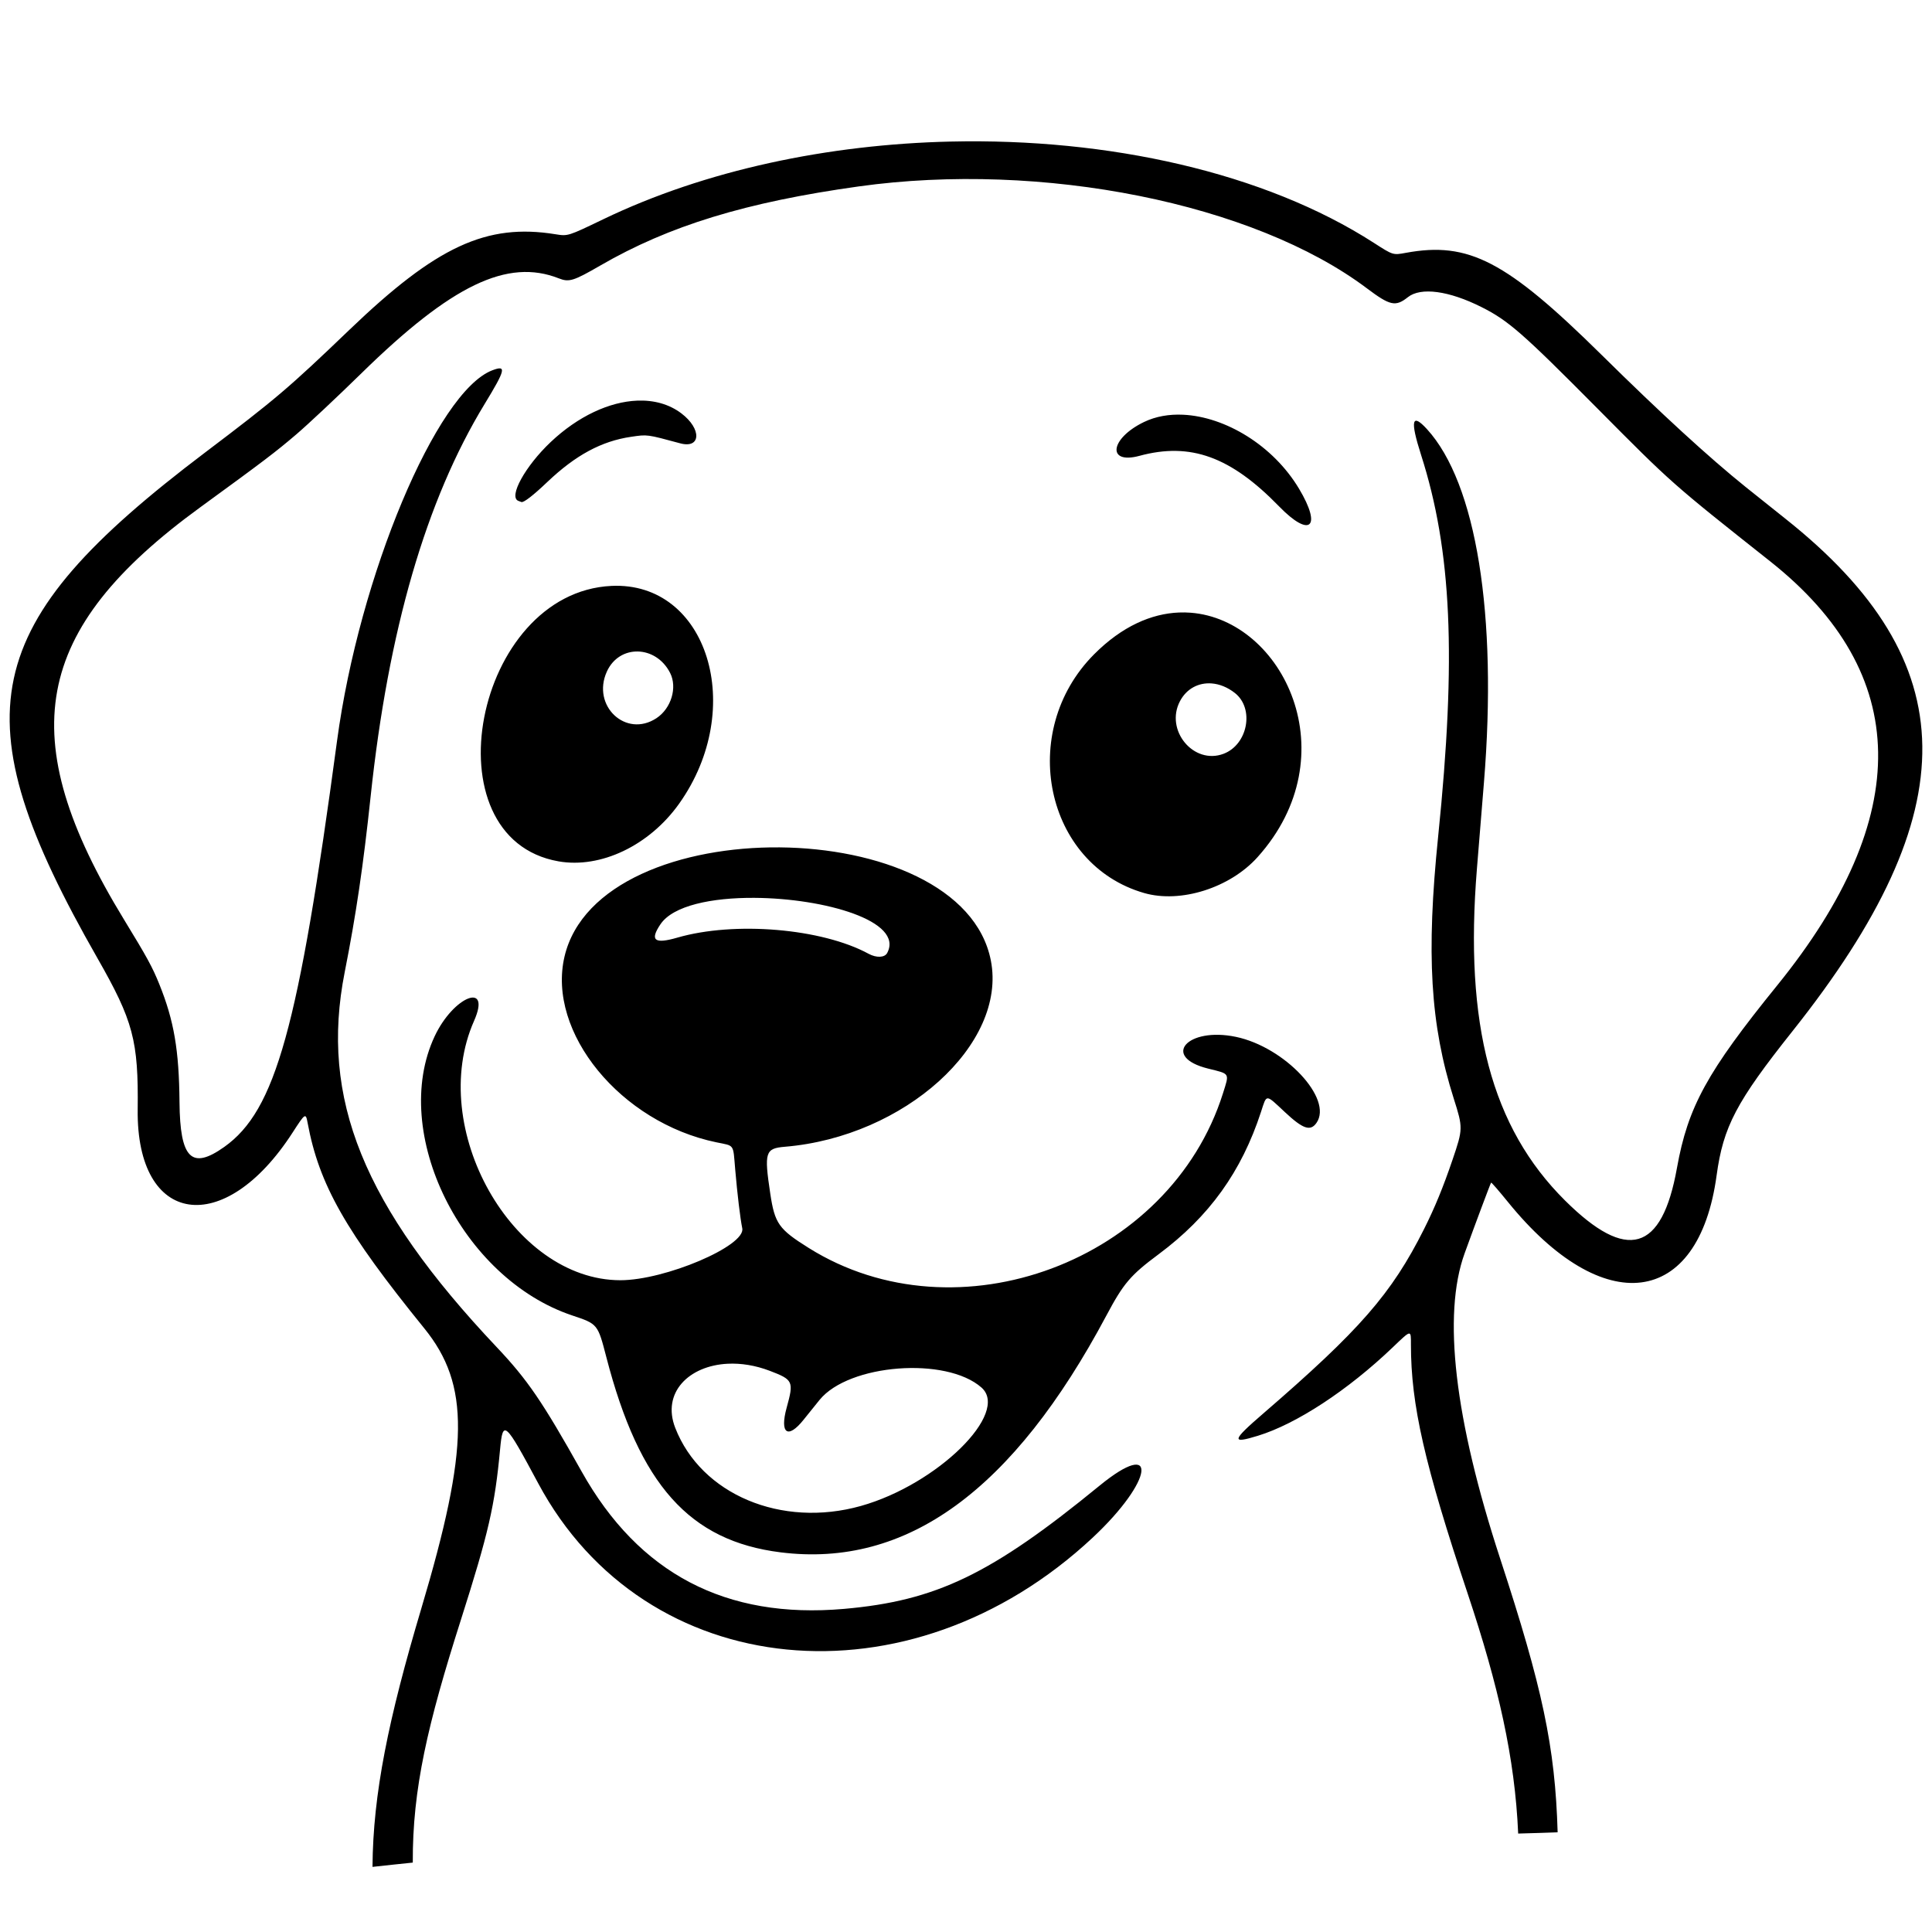 <svg xmlns="http://www.w3.org/2000/svg" width="500mm" height="500mm" viewBox="0 0 500 500" xml:space="preserve"><path d="m246.08 36.634c-31.658 0.721-63.487 7.369-89.964 20.112-9.141 4.399-9.141 4.4-12.346 3.88-17.849-2.897-30.812 3.109-53.316 24.704-15.704 15.069-19.096 17.954-37.395 31.793-58.844 44.502-63.82 67.853-27.875 130.79 9.307 16.295 10.661 21.381 10.45 39.256-0.355 30.033 22.349 33.413 40.072 5.967 3.299-5.108 3.414-5.183 3.905-2.538 2.971 15.998 9.804 28.031 30.207 53.192 11.829 14.588 11.655 30.776-0.784 72.498-8.515 28.562-12.505 47.988-12.63 66.859 3.475-0.372 6.947-0.766 10.425-1.11-0.094-19.118 3.869-35.888 12.462-62.859 7.157-22.467 8.783-29.546 10.134-44.126 0.716-7.73 1.249-7.253 9.872 8.844 27.666 51.646 96.08 58.341 143.49 14.043 15.768-14.733 17.228-26.096 1.723-13.405-27.975 22.897-42.211 29.755-66.103 31.847-30.56 2.676-53.067-9.112-67.881-35.553-10.146-18.108-13.995-23.746-21.972-32.183-34.539-36.529-45.81-64.334-39.343-97.053 2.937-14.859 4.793-27.437 6.707-45.443 4.582-43.1 14.343-76.706 29.51-101.6 5.431-8.914 5.709-10.131 1.995-8.719-14.434 5.488-34.466 53.273-40.191 95.873-10.006 74.462-15.896 95.675-29.187 105.12-8.477 6.027-11.466 3.032-11.589-11.612-0.113-13.41-1.427-21.088-5.213-30.47-1.812-4.489-3.139-6.92-9.144-16.751-28.89-47.29-23.773-75.02 19.682-106.67 16.545-12.05 19.584-14.359 24.947-18.943 3.038-2.597 10.606-9.699 16.818-15.782 23.336-22.852 37.783-29.793 51.09-24.55 2.64 1.04 3.8 0.681 10.697-3.311 17.855-10.336 37.71-16.415 66.923-20.49 47.446-6.617 102.25 4.375 131.49 26.371 6.009 4.521 7.428 4.827 10.616 2.294 3.341-2.655 10.618-1.676 19.052 2.565 6.959 3.499 10.605 6.689 30.068 26.306 19.217 19.369 19.142 19.303 44.655 39.508 36.617 28.999 37.228 66.025 1.812 109.72-18.172 22.421-23.113 31.42-25.954 47.272-3.894 21.727-12.921 24.35-28.962 8.414-19.039-18.915-26.098-45.507-22.803-85.903 0.424-5.201 1.242-15.248 1.819-22.327 3.529-43.318-1.974-77.429-14.747-91.401-3.932-4.302-4.396-2.289-1.532 6.652 7.937 24.783 9.177 52.361 4.433 98.671-3.133 30.585-2.051 48.776 4.044 67.97 2.388 7.521 2.382 7.807-0.321 15.759-2.424 7.132-4.606 12.442-7.397 17.999-8.395 16.715-16.577 26.095-41.64 47.733-8.128 7.018-8.327 7.874-1.326 5.723 9.978-3.065 23.242-11.762 34.846-22.849 4.899-4.681 4.742-4.657 4.742-0.721 0 15.571 3.494 30.884 14.734 64.574 7.86 23.559 12.179 42.354 13.019 61.949 1.828-0.059 3.657-0.1 5.485-0.161 1.576-0.052 3.151-0.112 4.727-0.162-0.635-22.205-3.985-37.57-14.861-70.79-11.824-36.116-14.973-63.137-9.212-79.046 2.665-7.36 6.705-18.151 6.855-18.308 0.087-0.091 2.037 2.155 4.335 4.991 24.705 30.492 49.369 27.364 54.025-6.851 1.716-12.613 5.107-19.061 19.63-37.322 45.372-57.053 44.846-95.558-1.812-132.62-3.467-2.755-8.077-6.434-10.244-8.177-9.558-7.686-21.933-19.03-37.3-34.195-24.699-24.374-34.43-29.447-50.723-26.445-3.3 0.608-3.3 0.607-8.204-2.553-28.403-18.305-68.824-27.174-109.53-26.247zm-81.166 67.05c-7.164 0.284-15.296 4.003-22.394 10.716-6.592 6.235-10.971 14.179-8.39 15.221 0.361 0.146 0.732 0.284 0.823 0.307 0.626 0.157 3.051-1.721 6.663-5.159 7.327-6.973 14.06-10.609 21.713-11.725 4.271-0.623 3.993-0.66 12.698 1.687 5.407 1.458 5.61-3.739 0.304-7.754-3.168-2.397-7.118-3.463-11.416-3.293zm141.3 3.648c-3.632-0.174-7.102 0.417-10.147 1.884-8.799 4.24-9.705 11.06-1.163 8.75 13.189-3.565 23.597 0.208 36.131 13.098 8.023 8.251 11.163 5.454 5.15-4.589-6.72-11.223-19.075-18.622-29.972-19.143zm-147.97 44.3c-35.497 1.69-47.737 65.293-13.719 71.281 10.939 1.926 23.544-4.099 31.238-14.929 17.545-24.697 7.336-57.535-17.519-56.352zm146.88 6.884c-7.138 0.289-14.747 3.553-21.987 10.831-19.91 20.017-12.681 54.406 12.985 61.773 9.423 2.705 22.174-1.329 29.318-9.275 23.694-26.354 6.668-61.423-17.288-63.274-0.998-0.077-2.008-0.097-3.028-0.055zm-140.06 10.088c3.228 0.069 6.515 1.926 8.358 5.54 1.924 3.772 0.289 9.204-3.529 11.719-7.91 5.211-16.86-3.204-12.834-12.068 1.608-3.54 4.776-5.26 8.004-5.191zm148.5 8.265c2.01 0.152 4.104 0.967 6.029 2.482 5.097 4.01 3.356 13.344-2.933 15.727-7.751 2.937-15.242-6.111-11.28-13.624 1.715-3.253 4.833-4.839 8.184-4.585zm-111.75 42.43c-25.529-0.235-51.24 9.125-55.723 28.279-4.585 19.588 14.523 42.94 39.319 48.054 4.772 0.984 4.283 0.28 4.859 7.002 0.546 6.369 1.308 12.721 1.827 15.252 0.933 4.539-19.993 13.447-31.559 13.435-27.933-0.029-50.12-39.376-37.849-67.123 4.55-10.288-5.337-6.401-10.21 4.014-11.64 24.873 6.994 62.658 35.617 72.225 6.603 2.207 6.603 2.206 8.826 10.789 8.564 33.059 21.529 47.576 45.118 50.52 32.615 4.07 60.156-15.956 84.301-61.3 4.437-8.332 6.23-10.437 13.495-15.838 13.111-9.749 21.474-21.379 26.526-36.89 1.511-4.639 1.097-4.646 6.193 0.119 4.657 4.355 6.58 5.01 8.147 2.772 4.361-6.226-8.191-19.631-20.858-22.275-12.604-2.631-19.433 5.189-7.175 8.218 5.732 1.416 5.517 1.062 3.841 6.383-13.706 43.499-68.802 64.08-107.2 40.042-7.781-4.872-8.797-6.308-9.965-14.088-1.61-10.72-1.308-11.686 3.792-12.111 30.987-2.581 57.518-26.566 53.299-48.184-3.752-19.229-29.098-29.06-54.627-29.295zm-6.613 13.064c18.211 0.105 38.817 6.019 34.402 14.269-0.653 1.221-2.782 1.307-4.83 0.196-12.09-6.561-34.666-8.463-49.482-4.169-5.92 1.716-7.178 0.717-4.363-3.461 3.281-4.869 13.346-6.898 24.273-6.835zm-6.85 120.57c3.375-0.166 7.096 0.393 10.889 1.842 6.036 2.306 6.225 2.721 4.355 9.505-1.854 6.724 0.289 8.267 4.374 3.148 1.268-1.589 3.133-3.904 4.144-5.144 7.59-9.311 32.756-11.233 41.883-3.199 7.448 6.556-11.439 25.112-31.204 30.657-20.552 5.766-41.329-2.976-48.039-20.213-3.533-9.075 3.474-16.097 13.597-16.596z" stroke-width="1.986"></path></svg>